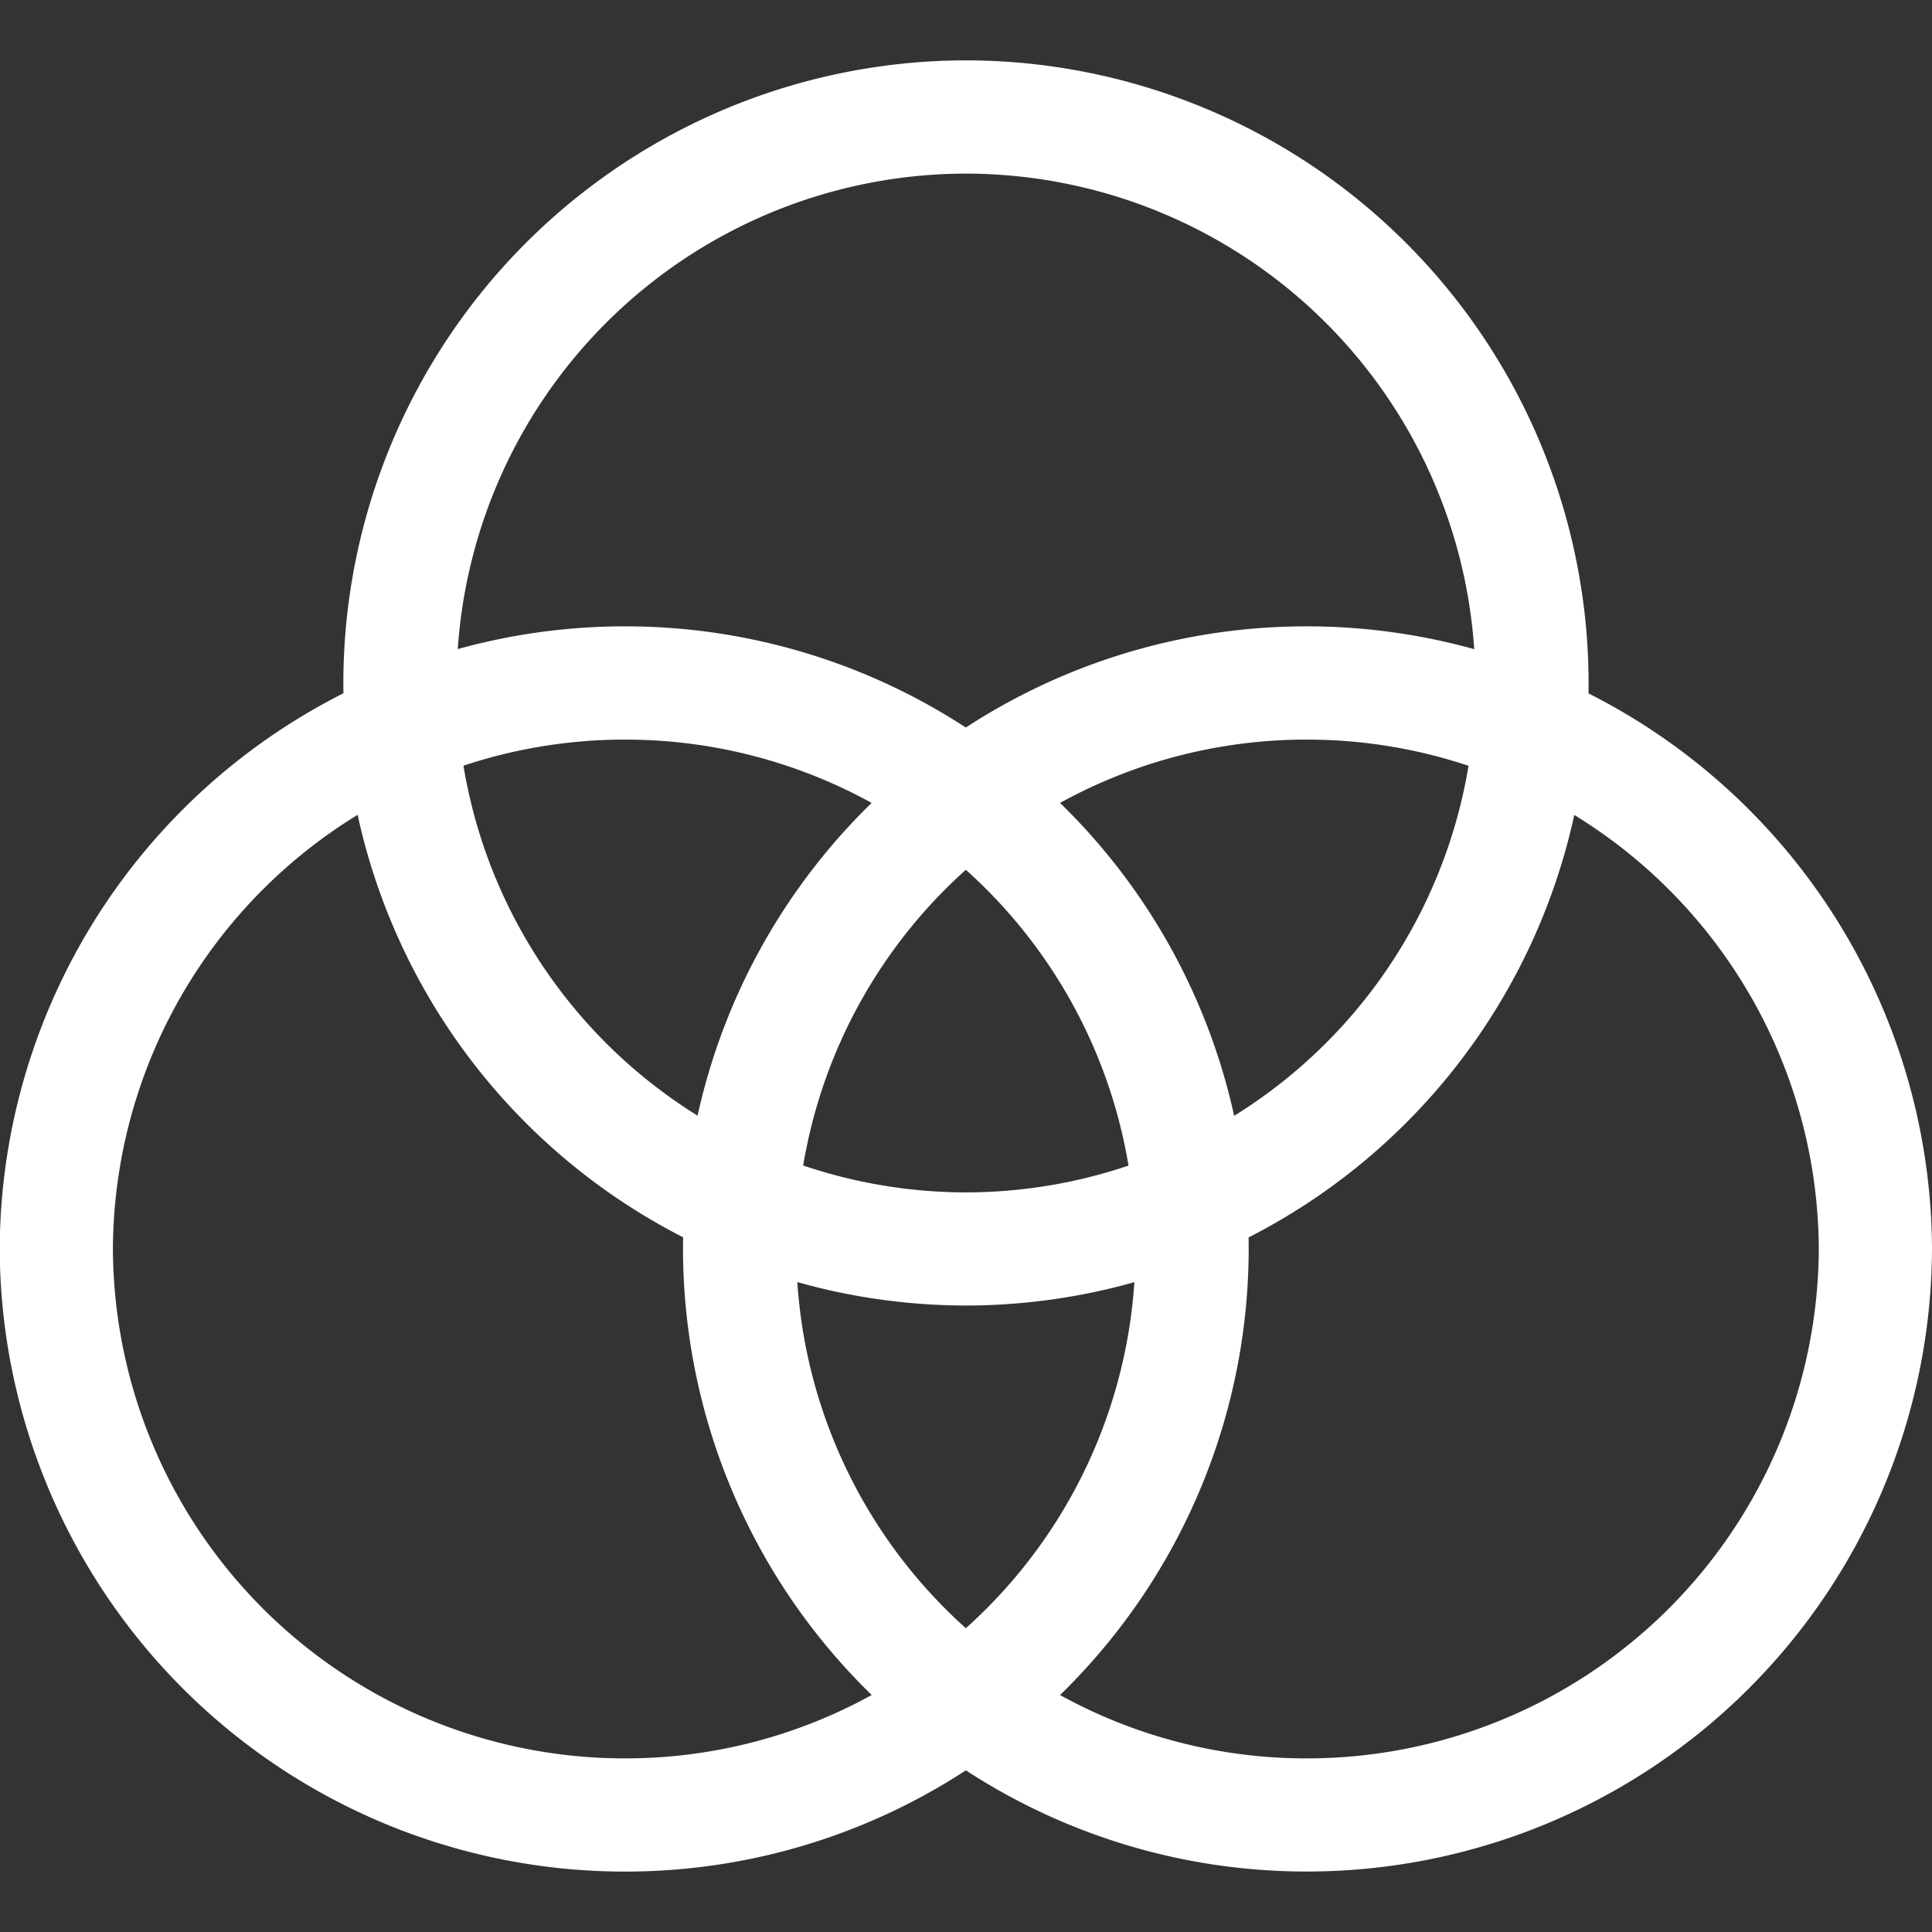 <svg xmlns="http://www.w3.org/2000/svg" xmlns:xlink="http://www.w3.org/1999/xlink" width="31.882" height="31.882" viewBox="0 0 31.882 31.882">
  <rect x="0" y="0" width="31.882" height="31.882" fill="#333333" stroke="none"/>
  <defs>
    <clipPath id="clip-path">
      <path id="Path_59186" data-name="Path 59186" d="M0-682.665H31.882v31.882H0Z" transform="translate(0 682.665)" fill="#fff"/>
    </clipPath>
  </defs>
  <g id="NFT-Marketplace-5" transform="translate(0 -0.002)">
    <g id="Group_78643" data-name="Group 78643" transform="translate(0 0.002)" clip-path="url(#clip-path)">
      <path id="Path_59183" data-name="Path 59183" d="M-411.058-220a10.317,10.317,0,0,1,10.337,10.274,10.317,10.317,0,0,1-10.337,10.274,10.286,10.286,0,0,1-10.274-10.274A10.286,10.286,0,0,1-411.058-220Zm0,18.681a8.447,8.447,0,0,0,8.469-8.406,8.447,8.447,0,0,0-8.469-8.406,8.416,8.416,0,0,0-8.406,8.406A8.416,8.416,0,0,0-411.058-201.319Z" transform="translate(432.603 230.336)" fill="#fff"/>
      <path id="Path_59184" data-name="Path 59184" d="M-411-220a10.286,10.286,0,0,1,10.274,10.274A10.286,10.286,0,0,1-411-199.451a10.317,10.317,0,0,1-10.337-10.274A10.317,10.317,0,0,1-411-220Zm0,18.681a8.416,8.416,0,0,0,8.406-8.406A8.416,8.416,0,0,0-411-218.131a8.447,8.447,0,0,0-8.469,8.406A8.447,8.447,0,0,0-411-201.319Z" transform="translate(421.332 230.336)" fill="#fff"/>
      <path id="Path_59185" data-name="Path 59185" d="M-409.725-220a10.286,10.286,0,0,1,10.274,10.274,10.286,10.286,0,0,1-10.274,10.274A10.286,10.286,0,0,1-420-209.725,10.286,10.286,0,0,1-409.725-220Zm0,18.681a8.416,8.416,0,0,0,8.406-8.406,8.416,8.416,0,0,0-8.406-8.406,8.416,8.416,0,0,0-8.406,8.406A8.416,8.416,0,0,0-409.725-201.319Z" transform="translate(425.666 220.996)" fill="#fff"/>
    </g>
  </g>
</svg>
